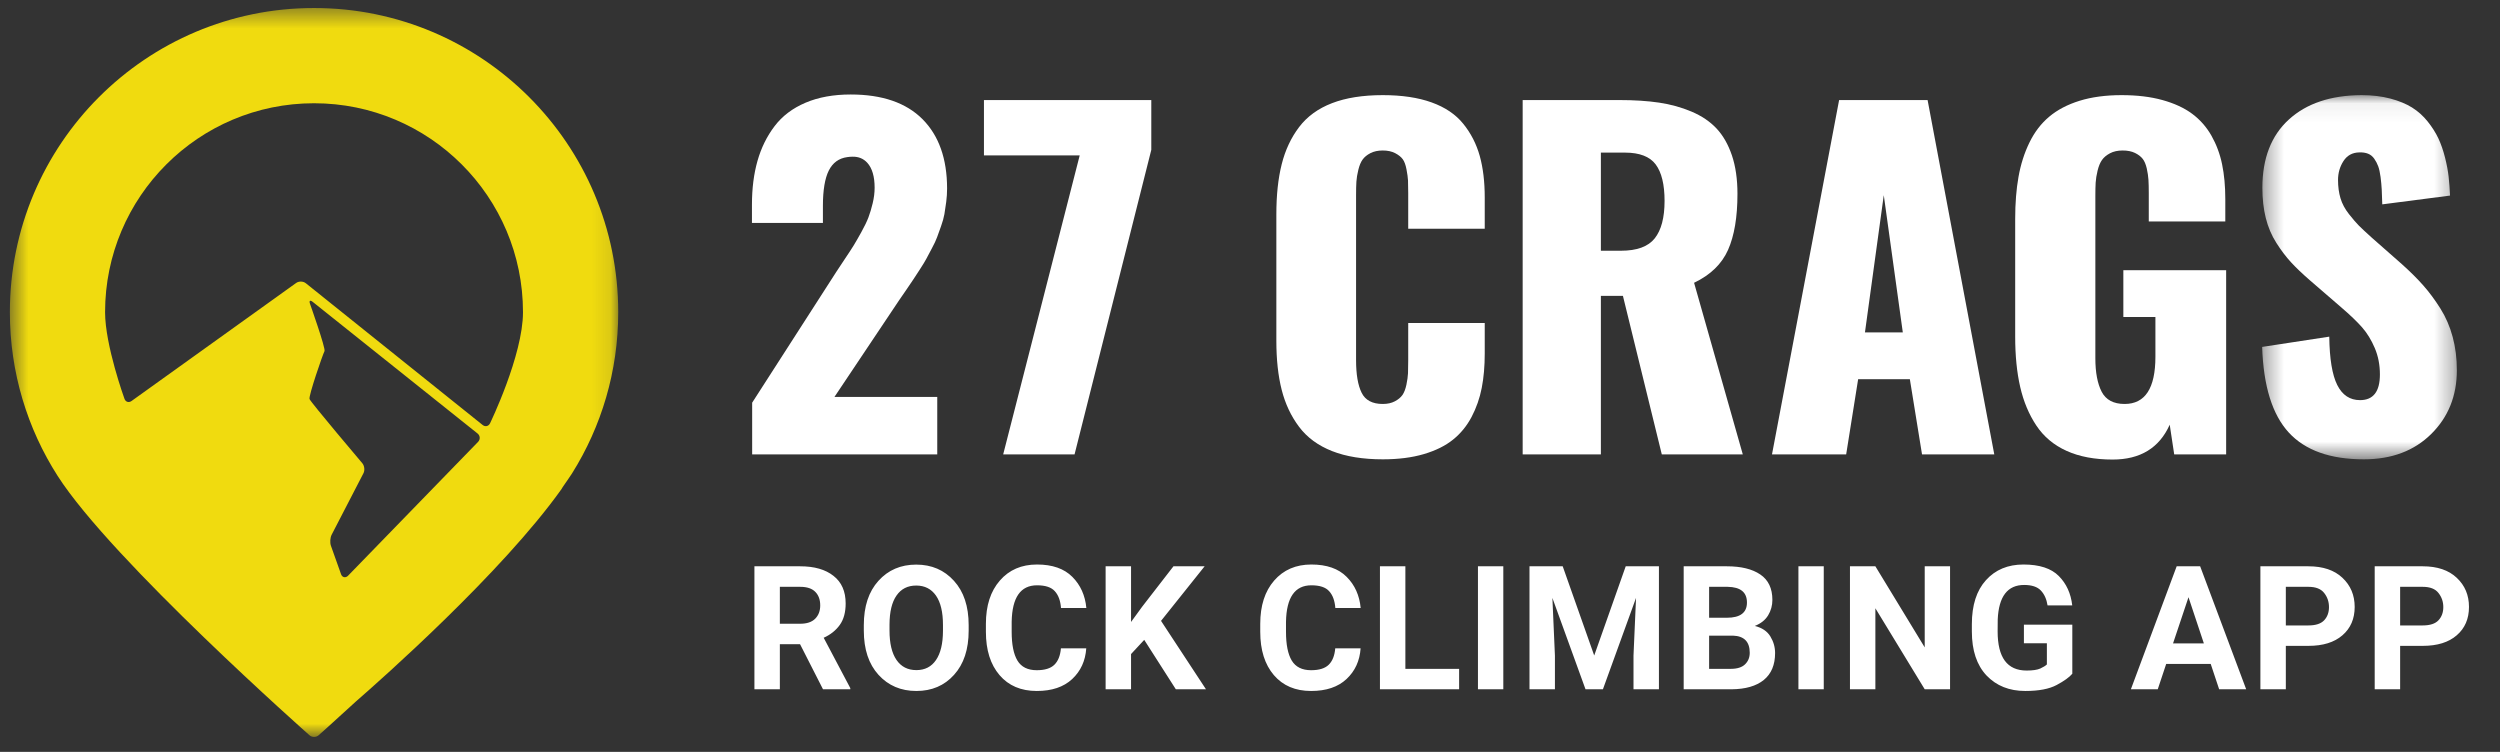 <svg width="133" height="40" viewBox="0 0 133 40" fill="none" xmlns="http://www.w3.org/2000/svg">
<rect x="0" y="0" width="133" height="40" fill="#333333" stroke="none"/>
<path fill-rule="evenodd" clip-rule="evenodd" d="M40.015 24.175V21.423L44.483 14.476C44.559 14.355 44.707 14.131 44.927 13.805C45.147 13.479 45.308 13.232 45.41 13.066C45.513 12.899 45.649 12.662 45.82 12.355C45.99 12.049 46.117 11.785 46.201 11.565C46.284 11.345 46.36 11.093 46.428 10.809C46.496 10.525 46.53 10.25 46.53 9.984C46.53 9.393 46.401 8.953 46.144 8.665C45.939 8.438 45.674 8.329 45.348 8.336C45.264 8.336 45.173 8.344 45.075 8.358C44.627 8.419 44.3 8.658 44.091 9.075C43.883 9.492 43.779 10.117 43.779 10.951V11.86H40.004V10.883C40.004 10.026 40.102 9.251 40.299 8.557C40.496 7.864 40.8 7.248 41.209 6.71C41.618 6.172 42.166 5.757 42.852 5.465C43.538 5.173 44.34 5.027 45.257 5.027C46.932 5.027 48.205 5.465 49.078 6.34C49.949 7.216 50.385 8.446 50.385 10.03C50.385 10.265 50.37 10.502 50.339 10.741C50.309 10.979 50.277 11.195 50.243 11.389C50.209 11.582 50.148 11.8 50.061 12.043C49.974 12.285 49.904 12.48 49.85 12.628C49.797 12.776 49.703 12.977 49.566 13.231C49.43 13.485 49.333 13.667 49.276 13.777C49.219 13.887 49.104 14.076 48.929 14.345C48.755 14.614 48.641 14.789 48.588 14.868C48.535 14.948 48.408 15.135 48.207 15.431C48.007 15.727 47.883 15.905 47.838 15.966L44.393 21.116H49.862V24.175H40.015Z" fill="white"/>
<path fill-rule="evenodd" clip-rule="evenodd" d="M53.369 24.175L57.44 8.268H52.346V5.323H61.249V7.972L57.166 24.175H53.369Z" fill="white"/>
<path fill-rule="evenodd" clip-rule="evenodd" d="M73.564 24.436C72.511 24.436 71.612 24.291 70.869 23.999C70.126 23.707 69.54 23.277 69.112 22.709C68.684 22.14 68.375 21.484 68.186 20.741C67.996 19.998 67.902 19.127 67.902 18.126V11.406C67.902 10.383 67.996 9.494 68.186 8.74C68.375 7.985 68.684 7.326 69.112 6.761C69.54 6.197 70.125 5.772 70.864 5.488C71.602 5.203 72.503 5.061 73.564 5.061C74.58 5.061 75.446 5.19 76.162 5.448C76.879 5.706 77.44 6.084 77.845 6.585C78.25 7.085 78.542 7.653 78.721 8.29C78.899 8.927 78.988 9.666 78.988 10.508V12.168H74.917V10.269C74.917 9.974 74.913 9.75 74.906 9.598C74.898 9.446 74.872 9.251 74.826 9.013C74.781 8.773 74.715 8.593 74.628 8.473C74.54 8.351 74.405 8.243 74.223 8.148C74.042 8.054 73.822 8.006 73.564 8.006C73.306 8.006 73.087 8.054 72.905 8.148C72.723 8.243 72.584 8.357 72.49 8.49C72.395 8.622 72.319 8.804 72.263 9.036C72.206 9.266 72.172 9.477 72.16 9.666C72.148 9.855 72.143 10.091 72.143 10.371V19.16C72.143 19.919 72.241 20.497 72.439 20.895C72.635 21.293 73.011 21.491 73.564 21.491C73.814 21.491 74.029 21.444 74.207 21.349C74.385 21.255 74.519 21.143 74.61 21.014C74.701 20.885 74.771 20.703 74.821 20.468C74.87 20.233 74.898 20.028 74.906 19.855C74.913 19.68 74.917 19.449 74.917 19.16V17.182H78.988V18.808C78.988 19.483 78.935 20.093 78.828 20.639C78.722 21.184 78.542 21.698 78.289 22.18C78.035 22.661 77.705 23.064 77.299 23.39C76.894 23.717 76.376 23.972 75.748 24.158C75.118 24.344 74.391 24.436 73.564 24.436" fill="white"/>
<path fill-rule="evenodd" clip-rule="evenodd" d="M85.167 13.339H86.236C87.085 13.339 87.684 13.119 88.032 12.68C88.381 12.24 88.555 11.577 88.555 10.69C88.555 9.818 88.398 9.172 88.084 8.75C87.769 8.33 87.225 8.119 86.452 8.119H85.167V13.339ZM81.006 24.175V5.323H86.145C86.941 5.323 87.646 5.368 88.26 5.459C88.874 5.55 89.45 5.709 89.989 5.937C90.526 6.164 90.97 6.464 91.319 6.835C91.667 7.206 91.94 7.684 92.138 8.267C92.335 8.852 92.433 9.533 92.433 10.314C92.433 11.55 92.266 12.543 91.933 13.293C91.599 14.044 90.997 14.628 90.125 15.044L92.717 24.175H88.408L86.339 15.739H85.167V24.175H81.006Z" fill="white"/>
<path fill-rule="evenodd" clip-rule="evenodd" d="M99.216 17.682H101.229L100.217 10.383L99.216 17.682ZM94.27 24.175L97.841 5.323H102.548L106.096 24.175H102.252L101.604 20.173H98.853L98.216 24.175H94.27Z" fill="white"/>
<path fill-rule="evenodd" clip-rule="evenodd" d="M112.393 24.448C111.438 24.448 110.622 24.295 109.943 23.987C109.264 23.681 108.728 23.231 108.334 22.64C107.94 22.049 107.654 21.367 107.476 20.593C107.298 19.82 107.208 18.925 107.208 17.91V11.645C107.208 10.811 107.267 10.064 107.385 9.405C107.502 8.746 107.695 8.138 107.965 7.585C108.233 7.032 108.584 6.573 109.017 6.209C109.448 5.846 109.986 5.563 110.631 5.362C111.275 5.162 112.022 5.061 112.871 5.061C113.69 5.061 114.414 5.148 115.043 5.323C115.672 5.497 116.197 5.739 116.618 6.05C117.038 6.361 117.381 6.75 117.647 7.215C117.911 7.682 118.102 8.19 118.215 8.74C118.329 9.289 118.386 9.905 118.386 10.587V11.781H114.315V10.269C114.315 9.981 114.309 9.746 114.298 9.564C114.287 9.382 114.256 9.181 114.208 8.961C114.157 8.742 114.086 8.571 113.991 8.45C113.896 8.329 113.76 8.224 113.582 8.137C113.403 8.05 113.186 8.006 112.928 8.006C112.662 8.006 112.437 8.056 112.252 8.154C112.066 8.253 111.923 8.372 111.825 8.513C111.727 8.652 111.649 8.84 111.592 9.075C111.535 9.31 111.501 9.524 111.489 9.718C111.478 9.911 111.473 10.148 111.473 10.428V19.058C111.473 19.809 111.584 20.402 111.807 20.838C112.031 21.273 112.439 21.491 113.03 21.491C114.122 21.491 114.668 20.654 114.668 18.978V16.864H112.962V14.373H118.431V24.175H115.668L115.429 22.594C114.876 23.83 113.864 24.448 112.393 24.448" fill="white"/>
<mask id="mask0_30_1682" style="mask-type:alpha" maskUnits="userSpaceOnUse" x="120" y="5" width="11" height="20">
<path fill-rule="evenodd" clip-rule="evenodd" d="M130.705 24.436V5.061L120.346 5.061V24.436H130.705V24.436Z" fill="white"/>
</mask>
<g mask="url(#mask0_30_1682)">
<path fill-rule="evenodd" clip-rule="evenodd" d="M125.758 24.436C123.969 24.436 122.637 23.961 121.762 23.01C120.886 22.058 120.414 20.54 120.346 18.456L123.917 17.91C123.932 19.092 124.074 19.951 124.343 20.485C124.612 21.02 125.016 21.287 125.554 21.287C126.259 21.287 126.611 20.832 126.611 19.922C126.611 19.415 126.521 18.947 126.339 18.518C126.157 18.09 125.933 17.724 125.668 17.421C125.402 17.118 125.031 16.761 124.554 16.352L122.882 14.908C122.481 14.559 122.147 14.241 121.882 13.952C121.616 13.665 121.356 13.322 121.103 12.924C120.848 12.525 120.661 12.084 120.54 11.599C120.418 11.115 120.358 10.58 120.358 9.995C120.358 8.427 120.827 7.214 121.768 6.358C122.707 5.501 123.996 5.069 125.634 5.061C126.195 5.061 126.704 5.122 127.163 5.243C127.622 5.364 128.008 5.524 128.323 5.721C128.637 5.918 128.914 6.166 129.153 6.465C129.391 6.765 129.581 7.064 129.722 7.363C129.862 7.663 129.979 8 130.074 8.375C130.169 8.751 130.233 9.094 130.267 9.404C130.301 9.716 130.326 10.049 130.341 10.405L126.737 10.872C126.729 10.553 126.719 10.29 126.708 10.081C126.697 9.873 126.676 9.651 126.646 9.416C126.615 9.181 126.574 8.992 126.521 8.847C126.468 8.704 126.397 8.568 126.31 8.444C126.223 8.319 126.113 8.23 125.98 8.177C125.848 8.124 125.691 8.101 125.509 8.108C125.145 8.116 124.866 8.269 124.673 8.568C124.479 8.868 124.383 9.204 124.383 9.575C124.383 9.932 124.427 10.256 124.514 10.547C124.601 10.839 124.753 11.121 124.968 11.394C125.184 11.667 125.361 11.872 125.497 12.008C125.634 12.145 125.861 12.357 126.18 12.645L127.783 14.056C128.222 14.45 128.602 14.826 128.92 15.187C129.238 15.547 129.541 15.956 129.83 16.415C130.118 16.873 130.336 17.378 130.483 17.927C130.631 18.477 130.705 19.066 130.705 19.695C130.705 21.059 130.25 22.191 129.34 23.089C128.431 23.987 127.237 24.436 125.758 24.436" fill="white"/>
</g>
<path d="M43.784 36.67L42.562 34.27H41.488V36.67H40.135V30.127H42.571C43.323 30.127 43.913 30.296 44.341 30.635C44.773 30.97 44.989 31.46 44.989 32.104C44.989 32.578 44.884 32.96 44.674 33.25C44.464 33.541 44.18 33.767 43.82 33.929L45.236 36.607V36.67H43.784ZM41.488 31.219V33.183H42.571C42.924 33.183 43.189 33.094 43.366 32.918C43.546 32.738 43.636 32.501 43.636 32.208C43.636 31.905 43.549 31.665 43.375 31.488C43.201 31.309 42.933 31.219 42.571 31.219H41.488ZM51.533 33.547C51.533 34.545 51.274 35.33 50.755 35.902C50.24 36.474 49.572 36.76 48.751 36.76C47.93 36.76 47.259 36.474 46.737 35.902C46.216 35.33 45.955 34.545 45.955 33.547V33.255C45.955 32.257 46.215 31.472 46.733 30.9C47.251 30.325 47.921 30.037 48.742 30.037C49.563 30.037 50.232 30.325 50.751 30.9C51.272 31.472 51.533 32.257 51.533 33.255V33.547ZM50.166 33.246C50.166 32.563 50.042 32.043 49.794 31.686C49.545 31.33 49.194 31.151 48.742 31.151C48.289 31.151 47.94 31.328 47.695 31.682C47.449 32.032 47.325 32.546 47.322 33.223V33.547C47.322 34.227 47.446 34.748 47.695 35.111C47.943 35.47 48.295 35.65 48.751 35.65C49.203 35.65 49.551 35.472 49.794 35.115C50.039 34.759 50.163 34.243 50.166 33.569V33.246ZM56.441 34.491H57.789C57.744 35.156 57.494 35.701 57.039 36.127C56.586 36.549 55.959 36.76 55.156 36.76C54.317 36.76 53.656 36.479 53.174 35.915C52.691 35.349 52.45 34.582 52.45 33.614V33.187C52.45 32.22 52.697 31.453 53.192 30.886C53.686 30.317 54.345 30.032 55.169 30.032C55.987 30.032 56.613 30.251 57.048 30.689C57.482 31.123 57.731 31.676 57.794 32.347H56.446C56.416 31.957 56.306 31.659 56.117 31.453C55.932 31.243 55.616 31.138 55.169 31.138C54.294 31.138 53.845 31.784 53.821 33.075V33.614C53.821 34.291 53.923 34.801 54.127 35.142C54.333 35.484 54.676 35.655 55.156 35.655C55.581 35.655 55.893 35.559 56.09 35.367C56.291 35.172 56.408 34.88 56.441 34.491ZM62.554 36.67L60.873 34.041L60.172 34.796V36.67H58.819V30.127H60.172V33.089L60.761 32.279L62.428 30.127H64.086L61.767 33.03L64.158 36.67H62.554ZM71.035 34.491H72.384C72.339 35.156 72.089 35.701 71.633 36.127C71.181 36.549 70.553 36.76 69.75 36.76C68.911 36.76 68.251 36.479 67.768 35.915C67.286 35.349 67.045 34.582 67.045 33.614V33.187C67.045 32.22 67.292 31.453 67.786 30.886C68.281 30.317 68.94 30.032 69.764 30.032C70.582 30.032 71.208 30.251 71.642 30.689C72.077 31.123 72.325 31.676 72.388 32.347H71.04C71.01 31.957 70.901 31.659 70.712 31.453C70.526 31.243 70.21 31.138 69.764 31.138C68.889 31.138 68.439 31.784 68.415 33.075V33.614C68.415 34.291 68.517 34.801 68.721 35.142C68.928 35.484 69.271 35.655 69.75 35.655C70.176 35.655 70.487 35.559 70.685 35.367C70.886 35.172 71.002 34.88 71.035 34.491ZM77.625 35.583V36.67H73.413V30.127H74.766V35.583H77.625ZM79.976 30.127V36.67H78.627V30.127H79.976ZM84.812 34.873L86.488 30.127H88.255V36.67H86.902V34.882L87.037 31.808L85.275 36.67H84.349L82.587 31.808L82.722 34.882V36.67H81.369V30.127H83.136L84.812 34.873ZM94.435 34.742C94.435 35.371 94.234 35.849 93.832 36.176C93.431 36.5 92.859 36.664 92.116 36.67H89.572V30.127H91.868C92.626 30.127 93.22 30.272 93.648 30.563C94.077 30.853 94.291 31.304 94.291 31.916C94.291 32.212 94.216 32.485 94.066 32.733C93.916 32.982 93.68 33.171 93.356 33.3C93.74 33.396 94.015 33.581 94.183 33.857C94.351 34.133 94.435 34.428 94.435 34.742ZM90.925 31.219V32.864H91.868C92.582 32.864 92.938 32.594 92.938 32.055C92.938 31.509 92.597 31.231 91.913 31.219H90.925ZM93.086 34.729C93.086 34.142 92.79 33.837 92.197 33.816H90.925V35.583H92.075C92.42 35.583 92.674 35.502 92.839 35.34C93.004 35.178 93.086 34.974 93.086 34.729ZM97.024 30.127V36.67H95.676V30.127H97.024ZM103.743 30.127V36.67H102.395L99.77 32.36V36.67H98.418V30.127H99.77L102.395 34.441V30.127H103.743ZM110.247 33.232V35.843C110.091 36.029 109.814 36.228 109.416 36.441C109.02 36.654 108.463 36.76 107.744 36.76C106.896 36.76 106.21 36.486 105.685 35.938C105.164 35.386 104.903 34.606 104.903 33.596V33.205C104.903 32.196 105.154 31.415 105.654 30.864C106.154 30.309 106.82 30.032 107.649 30.032C108.497 30.032 109.124 30.236 109.528 30.644C109.933 31.051 110.171 31.572 110.243 32.208H108.93C108.879 31.878 108.761 31.614 108.575 31.417C108.389 31.219 108.093 31.12 107.685 31.12C106.802 31.12 106.333 31.731 106.279 32.954L106.274 33.596C106.274 34.285 106.402 34.804 106.656 35.151C106.914 35.499 107.3 35.673 107.816 35.673C108.139 35.673 108.382 35.637 108.544 35.565C108.706 35.49 108.822 35.418 108.894 35.349V34.221H107.672V33.232H110.247ZM113.363 36.67L115.799 30.127H117.048L119.497 36.67H118.059L117.61 35.322H115.241L114.792 36.67H113.363ZM115.605 34.23H117.246L116.428 31.772L115.605 34.23ZM121.606 34.36V36.67H120.253V30.127H122.81C123.583 30.127 124.185 30.331 124.617 30.738C125.051 31.145 125.269 31.662 125.269 32.288C125.269 32.921 125.051 33.424 124.617 33.798C124.185 34.173 123.583 34.36 122.81 34.36H121.606ZM121.606 31.219V33.273H122.81C123.197 33.273 123.475 33.181 123.646 32.999C123.817 32.816 123.902 32.582 123.902 32.297C123.902 32.013 123.817 31.763 123.646 31.547C123.475 31.328 123.197 31.219 122.81 31.219H121.606ZM127.687 34.36V36.67H126.334V30.127H128.891C129.664 30.127 130.267 30.331 130.698 30.738C131.133 31.145 131.35 31.662 131.35 32.288C131.35 32.921 131.133 33.424 130.698 33.798C130.267 34.173 129.664 34.36 128.891 34.36H127.687ZM127.687 31.219V33.273H128.891C129.278 33.273 129.557 33.181 129.727 32.999C129.898 32.816 129.984 32.582 129.984 32.297C129.984 32.013 129.898 31.763 129.727 31.547C129.557 31.328 129.278 31.219 128.891 31.219H127.687Z" fill="white"/>
<mask id="mask1_30_1682" style="mask-type:alpha" maskUnits="userSpaceOnUse" x="0" y="0" width="33" height="40">
<path fill-rule="evenodd" clip-rule="evenodd" d="M0.525 0.426V39.204H32.89V0.426H0.525V0.426Z" fill="white"/>
</mask>
<g mask="url(#mask1_30_1682)">
<path fill-rule="evenodd" clip-rule="evenodd" d="M18.5 30.645C18.364 30.759 18.203 30.715 18.144 30.548L17.606 29.037C17.546 28.87 17.563 28.603 17.645 28.445L19.335 25.178C19.417 25.021 19.39 24.78 19.275 24.644C19.275 24.644 16.52 21.391 16.467 21.228C16.411 21.065 17.154 18.897 17.264 18.68C17.335 18.536 16.492 16.163 16.492 16.163C16.433 15.995 16.498 15.949 16.637 16.06L25.406 23.062C25.546 23.174 25.56 23.371 25.439 23.502L18.5 30.645ZM6.997 21.334C6.852 21.438 6.684 21.386 6.623 21.219C6.623 21.219 5.59 18.373 5.59 16.609C5.59 10.471 10.569 5.493 16.706 5.493C22.845 5.493 27.823 10.471 27.823 16.609C27.823 18.906 26.07 22.52 26.07 22.52C25.992 22.68 25.815 22.721 25.676 22.609L16.27 15.068C16.131 14.957 15.899 14.95 15.755 15.054L6.997 21.334ZM32.89 16.609C32.89 7.672 25.645 0.426 16.708 0.426C7.771 0.426 0.525 7.672 0.525 16.609C0.525 19.816 1.458 22.806 3.068 25.321C5.944 29.814 16.465 39.116 16.465 39.116C16.599 39.234 16.817 39.234 16.95 39.116C16.95 39.116 17.603 38.541 18.945 37.309C20.243 36.18 26.703 30.473 29.876 26.014L29.877 26.012C29.872 26.008 29.953 25.885 30.055 25.739C30.055 25.739 30.346 25.325 30.436 25.179C31.992 22.695 32.89 19.757 32.89 16.609V16.609Z" fill="#F0DB0F"/>
</g>
</svg>
